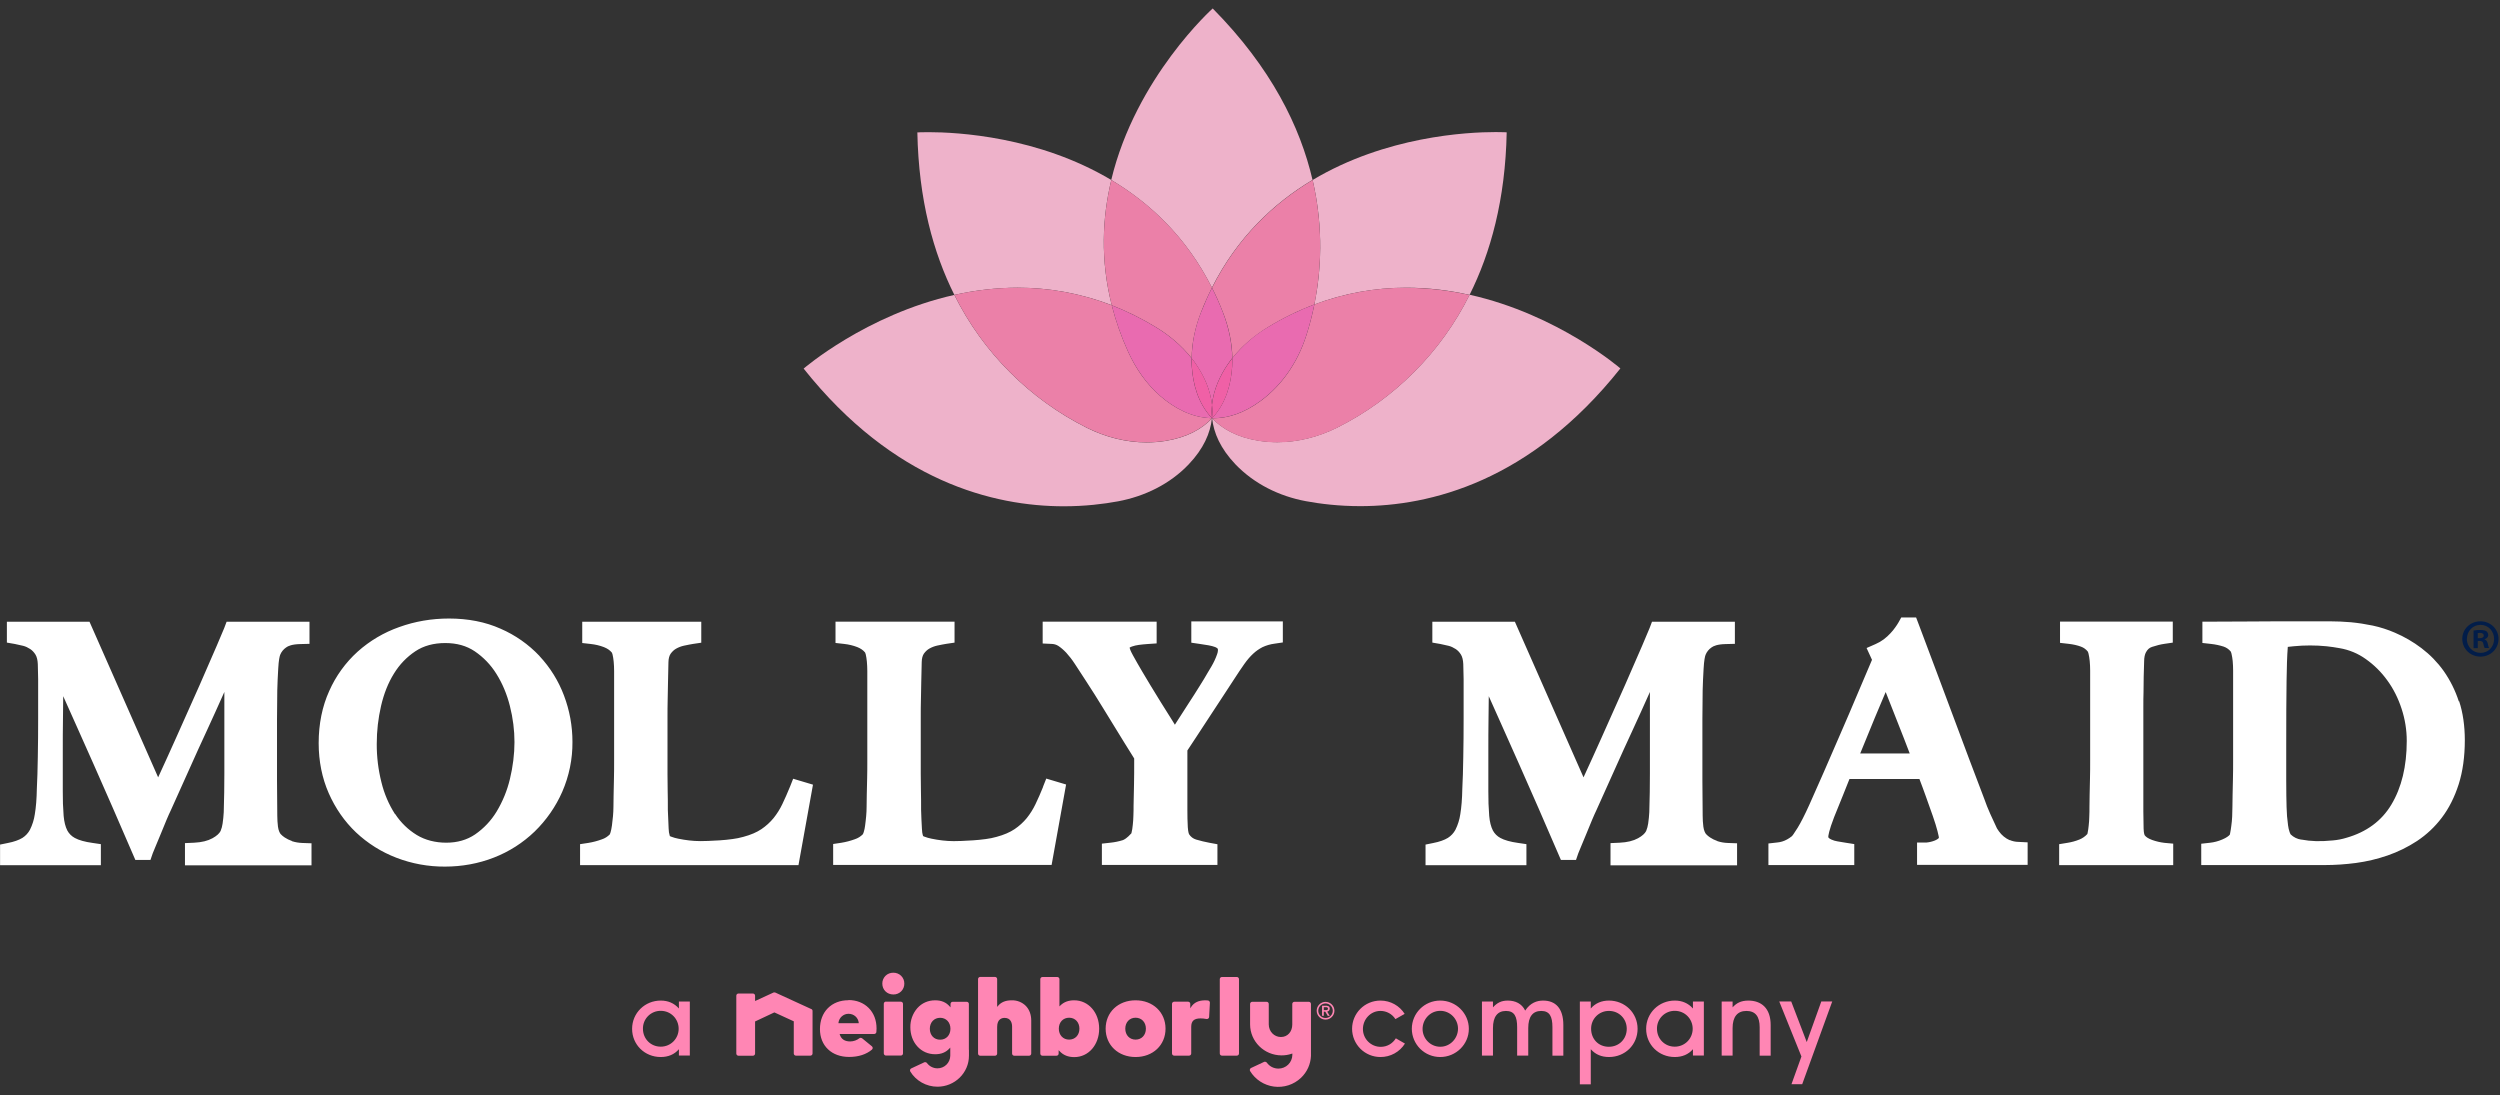 <svg xmlns="http://www.w3.org/2000/svg" width="210" height="92" viewBox="0 0 210 92" fill="none"><rect x="0" y="0" width="210" height="92" fill="#333333" stroke="none"/><g clip-path="url(#clip0_412_10)"><path d="M101.867 0.71C101.867 0.71 95.412 6.49 93.343 15.119C96.6 17.063 99.668 19.928 101.801 24.166C103.935 19.928 107.002 17.056 110.253 15.112C109.225 10.677 106.803 5.701 101.86 0.703M80.168 24.772C72.736 26.44 67.505 30.962 67.505 30.962C75.062 40.468 83.483 42.528 89.359 42.528C91.149 42.528 92.697 42.338 93.922 42.111C96.167 41.689 98.273 40.659 99.843 39.013C101.105 37.691 101.669 36.376 101.801 35.148C100.95 36.048 99.702 36.749 97.891 37.041C97.374 37.122 96.851 37.164 96.328 37.165C94.589 37.165 92.867 36.719 91.297 35.937C86.478 33.52 82.573 29.605 80.168 24.779" fill="#EEB2CA"></path><path d="M77.982 11.102C77.387 11.102 77.058 11.124 77.058 11.124C77.167 16.773 78.399 21.244 80.167 24.773C81.91 24.377 83.691 24.173 85.478 24.166C88.003 24.166 90.665 24.59 93.388 25.642C92.419 21.85 92.587 18.292 93.35 15.12C87.211 11.46 80.417 11.102 77.989 11.102" fill="#EEB2CA"></path><path d="M93.35 15.12C92.587 18.292 92.424 21.85 93.386 25.642C94.618 26.125 95.866 26.732 97.112 27.491C98.249 28.185 99.277 29.048 100.098 30.093C100.112 28.77 100.407 27.455 100.891 26.22C101.169 25.504 101.478 24.817 101.807 24.166C99.672 19.928 96.608 17.056 93.35 15.12ZM85.477 24.166C83.623 24.166 81.84 24.393 80.167 24.772C82.567 29.601 86.473 33.517 91.295 35.93C92.866 36.712 94.589 37.158 96.327 37.158C96.851 37.157 97.373 37.115 97.89 37.034C99.701 36.742 100.949 36.041 101.8 35.141V35.127C100.046 35.091 98.573 34.221 97.487 33.287C96.306 32.27 95.41 30.97 94.765 29.552C94.19 28.292 93.729 26.984 93.386 25.642C90.865 24.663 88.181 24.163 85.477 24.166Z" fill="#EB80A8"></path><path d="M93.388 25.642C93.71 26.922 94.164 28.23 94.766 29.552C95.413 30.961 96.307 32.269 97.487 33.285C98.574 34.22 100.047 35.096 101.801 35.127C100.598 33.847 100.196 32.19 100.106 30.764C100.091 30.541 100.086 30.317 100.092 30.093C99.278 29.055 98.243 28.185 97.106 27.491C95.92 26.767 94.673 26.149 93.379 25.642" fill="#E96BB0"></path><path d="M123.442 24.765C121.042 29.59 117.139 33.503 112.322 35.916C110.75 36.698 109.027 37.144 107.289 37.144C106.766 37.143 106.243 37.101 105.726 37.02C103.915 36.727 102.667 36.025 101.816 35.127C101.949 36.363 102.512 37.671 103.774 39C105.351 40.644 107.45 41.682 109.695 42.099C110.913 42.325 112.468 42.516 114.258 42.516C120.134 42.516 128.555 40.454 136.112 30.948C136.112 30.948 130.881 26.417 123.449 24.758" fill="#EEB2CA"></path><path d="M125.637 11.094C123.207 11.094 116.401 11.452 110.26 15.119C111.207 19.205 110.964 22.828 110.408 25.577C112.876 24.643 115.493 24.165 118.132 24.167C119.987 24.167 121.778 24.392 123.443 24.772C125.211 21.243 126.452 16.765 126.562 11.116C126.562 11.116 126.232 11.094 125.637 11.094Z" fill="#EEB2CA"></path><path d="M110.261 15.12C107.011 17.063 103.936 19.935 101.809 24.174C102.139 24.824 102.448 25.511 102.726 26.234C103.21 27.462 103.503 28.77 103.519 30.085C104.333 29.048 105.368 28.185 106.498 27.491C107.738 26.732 109.047 26.09 110.408 25.576C111.105 22.12 111.055 18.555 110.261 15.12Z" fill="#EB80A8"></path><path d="M101.809 24.166C101.479 24.817 101.177 25.503 100.892 26.22C100.396 27.453 100.127 28.765 100.099 30.093C100.238 30.268 100.372 30.451 100.495 30.64C101.119 31.569 101.677 32.724 101.802 34.009C101.933 32.715 102.483 31.562 103.107 30.633C103.232 30.444 103.372 30.26 103.51 30.078C103.488 28.763 103.195 27.455 102.719 26.226C102.449 25.524 102.143 24.837 101.802 24.166" fill="#E96BB0"></path><path d="M100.1 30.093C100.1 30.319 100.1 30.546 100.114 30.765C100.202 32.189 100.606 33.856 101.809 35.127C101.772 34.755 101.772 34.381 101.809 34.01C101.677 32.723 101.126 31.562 100.502 30.64C100.379 30.452 100.247 30.269 100.107 30.093" fill="#F060A6"></path><path d="M118.131 24.166C115.667 24.166 113.062 24.569 110.407 25.578C110.231 26.464 110.003 27.34 109.724 28.2C109.027 30.363 107.743 32.321 105.902 33.674C104.464 34.733 103.122 35.134 101.911 35.134H101.816C102.667 36.04 103.915 36.743 105.726 37.035C106.243 37.116 106.766 37.157 107.289 37.158C109.028 37.158 110.752 36.712 112.32 35.931C117.137 33.516 121.04 29.603 123.442 24.78C121.699 24.384 119.918 24.181 118.131 24.175" fill="#EB80A8"></path><path d="M110.407 25.569C109.115 26.059 107.809 26.687 106.497 27.484C105.356 28.162 104.347 29.041 103.518 30.078C103.518 30.311 103.518 30.538 103.504 30.773C103.415 32.196 103.011 33.856 101.816 35.128H101.911C103.122 35.128 104.471 34.726 105.902 33.666C107.736 32.315 109.027 30.356 109.724 28.192C109.967 27.448 110.209 26.564 110.407 25.569Z" fill="#E96BB0"></path><path d="M101.809 35.127V35.134L101.816 35.127H101.809Z" fill="#DF69A6"></path><path d="M103.519 30.078C103.378 30.258 103.243 30.443 103.115 30.633C102.491 31.562 101.934 32.716 101.809 34.01C101.846 34.379 101.846 34.751 101.809 35.119V35.134H101.817C103.012 33.863 103.416 32.204 103.503 30.778C103.518 30.545 103.526 30.318 103.518 30.085" fill="#F060A6"></path><path d="M101.809 34.01C101.772 34.379 101.772 34.751 101.809 35.12C101.846 34.751 101.846 34.38 101.809 34.01Z" fill="#DB529C"></path><path d="M24.509 70.639C24.3 70.567 24.1 70.469 23.914 70.347C23.79 70.267 23.677 70.171 23.576 70.063C23.505 69.982 23.394 69.771 23.349 69.442C23.312 69.136 23.293 68.829 23.292 68.522C23.276 67.498 23.269 66.526 23.269 65.605V60.401C23.269 59.621 23.276 58.817 23.291 57.998C23.305 57.414 23.334 56.793 23.371 56.165C23.408 55.447 23.489 55.127 23.533 55.009C23.634 54.757 23.808 54.541 24.032 54.388C24.193 54.264 24.531 54.118 25.205 54.103L25.997 54.082V52.225H19.035L18.837 52.751C18.633 53.25 18.423 53.747 18.207 54.242C17.834 55.118 17.348 56.221 16.77 57.543C16.182 58.866 15.522 60.349 14.788 61.985C14.296 63.089 13.79 64.193 13.284 65.297L7.518 52.225H0.578V53.978L1.254 54.095C1.452 54.132 1.679 54.182 1.944 54.249C2.148 54.299 2.346 54.395 2.537 54.519C2.705 54.628 2.859 54.789 2.984 54.993C3.095 55.176 3.161 55.446 3.176 55.784C3.19 56.28 3.204 56.697 3.204 57.04V60.335C3.204 61.461 3.197 62.556 3.176 63.601C3.161 64.646 3.132 65.509 3.095 66.255C3.081 67.094 3.022 67.817 2.925 68.395C2.859 68.85 2.72 69.292 2.514 69.703C2.366 69.98 2.149 70.213 1.885 70.382C1.583 70.566 1.173 70.712 0.651 70.813L0.006 70.945V72.677H8.473V70.909L7.776 70.806C7.137 70.719 6.615 70.573 6.286 70.389C6.018 70.247 5.798 70.028 5.654 69.761C5.493 69.447 5.391 69.038 5.346 68.54C5.292 67.855 5.268 67.168 5.274 66.48V63.135C5.274 62.178 5.274 61.272 5.289 60.41L5.31 58.481C5.641 59.204 6.007 60.022 6.403 60.922C6.858 61.951 7.35 63.055 7.878 64.231C8.398 65.408 8.941 66.628 9.492 67.899L11.369 72.233H12.639L12.83 71.677C12.858 71.591 12.939 71.392 13.064 71.108C13.204 70.778 13.357 70.413 13.52 70.011C13.674 69.623 13.835 69.243 13.988 68.871C14.135 68.52 14.253 68.264 14.348 68.067L15.941 64.524C16.416 63.457 16.894 62.405 17.371 61.382C17.848 60.351 18.324 59.291 18.808 58.21L18.846 58.123V64.969C18.846 65.993 18.831 67.097 18.794 68.228C18.777 68.546 18.745 68.862 18.699 69.177C18.67 69.393 18.613 69.605 18.529 69.807C18.427 70.011 18.192 70.224 17.847 70.413C17.451 70.632 16.938 70.757 16.307 70.787L15.537 70.822V72.686H26.167V70.837L25.389 70.809C25.098 70.799 24.809 70.75 24.531 70.662L24.509 70.639ZM144.24 70.639C144.031 70.567 143.832 70.469 143.647 70.347C143.523 70.267 143.409 70.171 143.309 70.063C143.237 69.982 143.126 69.771 143.082 69.442C143.044 69.136 143.025 68.829 143.024 68.522C143.008 67.498 143.001 66.526 143.001 65.605V60.401C143.001 59.621 143.008 58.817 143.023 57.998C143.037 57.414 143.066 56.793 143.103 56.165C143.141 55.447 143.221 55.127 143.266 55.009C143.366 54.757 143.54 54.54 143.764 54.388C143.925 54.264 144.263 54.118 144.937 54.103L145.73 54.082V52.225H138.768L138.569 52.751C138.365 53.25 138.155 53.747 137.94 54.242C137.566 55.118 137.082 56.221 136.502 57.543C135.914 58.866 135.254 60.349 134.52 61.985C134.03 63.089 133.522 64.193 133.016 65.297L127.25 52.225H120.317V53.978L120.993 54.095C121.191 54.132 121.419 54.182 121.683 54.249C121.887 54.299 122.086 54.395 122.277 54.519C122.445 54.628 122.6 54.789 122.724 54.993C122.834 55.176 122.901 55.446 122.915 55.784C122.929 56.28 122.944 56.697 122.944 57.04V60.335C122.944 61.461 122.937 62.556 122.915 63.601C122.901 64.646 122.872 65.509 122.834 66.255C122.82 67.094 122.761 67.817 122.665 68.395C122.599 68.85 122.461 69.292 122.255 69.703C122.106 69.98 121.888 70.214 121.623 70.382C121.322 70.566 120.913 70.712 120.391 70.813L119.745 70.945V72.677H128.219V70.909L127.522 70.806C126.884 70.719 126.364 70.573 126.033 70.389C125.765 70.247 125.545 70.028 125.402 69.761C125.241 69.447 125.137 69.038 125.094 68.54C125.04 67.855 125.015 67.168 125.021 66.48V63.135C125.021 62.178 125.021 61.272 125.035 60.41L125.057 58.481C125.387 59.204 125.754 60.022 126.149 60.922C126.638 62.026 127.129 63.129 127.624 64.231C128.146 65.408 128.688 66.628 129.239 67.899L131.116 72.233H132.385L132.576 71.677C132.605 71.591 132.687 71.392 132.811 71.108C132.95 70.778 133.104 70.413 133.266 70.011C133.42 69.623 133.583 69.243 133.735 68.871C133.882 68.52 134 68.264 134.094 68.067L135.687 64.524C136.164 63.457 136.64 62.405 137.117 61.382C137.595 60.351 138.071 59.291 138.555 58.21L138.592 58.123V64.969C138.592 65.993 138.578 67.097 138.541 68.228C138.526 68.542 138.489 68.864 138.446 69.177C138.416 69.393 138.359 69.605 138.276 69.807C138.174 70.011 137.94 70.224 137.595 70.413C137.198 70.632 136.685 70.757 136.054 70.787L135.283 70.822V72.686H145.914V70.837L145.136 70.809C144.844 70.8 144.556 70.75 144.278 70.662L144.24 70.639ZM45.32 55.105C44.397 54.127 43.283 53.346 42.048 52.811C40.772 52.24 39.313 51.956 37.713 51.956C36.261 51.956 34.852 52.197 33.538 52.672C32.248 53.125 31.059 53.828 30.04 54.74C29.022 55.662 28.21 56.787 27.655 58.042C27.068 59.336 26.768 60.812 26.768 62.419C26.768 63.939 27.054 65.356 27.612 66.628C28.169 67.893 28.938 69.003 29.907 69.923C30.888 70.846 32.039 71.569 33.297 72.051C34.598 72.551 35.981 72.803 37.375 72.795C38.805 72.795 40.207 72.539 41.491 72.035C42.764 71.541 43.926 70.798 44.909 69.85C45.89 68.897 46.678 67.764 47.228 66.512C47.806 65.19 48.099 63.76 48.086 62.317C48.087 60.986 47.846 59.666 47.374 58.422C46.913 57.195 46.215 56.071 45.32 55.113V55.105ZM33.179 68.382C32.656 67.565 32.272 66.666 32.043 65.723C31.776 64.667 31.642 63.582 31.647 62.493C31.647 61.374 31.77 60.351 32.006 59.307C32.24 58.291 32.6 57.371 33.091 56.582C33.561 55.814 34.169 55.186 34.895 54.703C35.585 54.243 36.429 54.016 37.405 54.016C38.38 54.016 39.188 54.25 39.869 54.703C40.605 55.2 41.228 55.848 41.696 56.603C42.202 57.407 42.585 58.32 42.833 59.314C43.091 60.329 43.216 61.346 43.216 62.339C43.216 63.332 43.083 64.407 42.833 65.437C42.603 66.403 42.225 67.327 41.712 68.178C41.252 68.936 40.637 69.588 39.907 70.091C39.231 70.551 38.417 70.786 37.493 70.786C36.569 70.786 35.711 70.567 35.013 70.143C34.282 69.697 33.661 69.093 33.193 68.375L33.179 68.382ZM66.355 66.095C66.156 66.585 65.942 67.07 65.715 67.548C65.517 67.965 65.268 68.359 64.982 68.717C64.689 69.074 64.345 69.387 63.962 69.646C63.574 69.909 63.068 70.129 62.437 70.297C62.141 70.38 61.839 70.441 61.534 70.48C61.174 70.53 60.815 70.566 60.456 70.589C60.103 70.61 59.773 70.632 59.48 70.639C59.186 70.646 58.966 70.653 58.834 70.653C58.512 70.653 58.196 70.632 57.881 70.596C57.576 70.56 57.272 70.511 56.971 70.449C56.763 70.409 56.559 70.35 56.362 70.274C56.329 70.262 56.297 70.248 56.267 70.231C56.201 70.022 56.167 69.805 56.165 69.587C56.135 69.071 56.113 68.555 56.099 68.039C56.099 67.439 56.099 66.899 56.084 66.416C56.075 65.941 56.07 65.481 56.07 65.036V60.278C56.07 59.76 56.07 59.263 56.084 58.773L56.113 57.282C56.12 56.779 56.135 56.222 56.149 55.623C56.156 55.317 56.222 55.077 56.333 54.914C56.465 54.732 56.619 54.587 56.787 54.492C56.993 54.374 57.22 54.286 57.456 54.236C57.778 54.17 58.02 54.118 58.217 54.089L58.907 53.987V52.225H48.908V54.014L49.627 54.095C50.015 54.138 50.39 54.227 50.728 54.358C51.007 54.467 51.227 54.614 51.389 54.811C51.389 54.811 51.425 54.854 51.454 54.979C51.497 55.154 51.527 55.353 51.55 55.586C51.572 55.827 51.586 56.089 51.586 56.382V63.886C51.586 64.405 51.586 64.909 51.572 65.399L51.543 66.772C51.535 67.196 51.529 67.534 51.529 67.781C51.529 68.03 51.513 68.299 51.491 68.556C51.464 68.819 51.434 69.082 51.402 69.345C51.373 69.571 51.33 69.762 51.286 69.915C51.248 70.031 51.22 70.083 51.227 70.083C51.04 70.277 50.808 70.423 50.551 70.507C50.18 70.643 49.797 70.743 49.407 70.806L48.726 70.909V72.67H67.072L68.29 65.911L66.625 65.414L66.354 66.101V66.094L66.355 66.095ZM87.62 66.095C87.423 66.593 87.203 67.081 86.982 67.548C86.783 67.965 86.537 68.358 86.249 68.719C85.955 69.075 85.611 69.388 85.228 69.646C84.84 69.909 84.334 70.129 83.71 70.297C83.415 70.381 83.113 70.442 82.809 70.48C82.449 70.53 82.09 70.566 81.731 70.589C81.378 70.61 81.048 70.632 80.753 70.641C80.461 70.648 80.241 70.655 80.109 70.655C79.79 70.654 79.471 70.635 79.155 70.597C78.849 70.561 78.546 70.512 78.245 70.449C78.037 70.409 77.834 70.35 77.637 70.274C77.604 70.261 77.572 70.247 77.54 70.231C77.474 70.023 77.441 69.806 77.44 69.588C77.409 69.07 77.386 68.551 77.372 68.031C77.372 67.432 77.372 66.891 77.358 66.409C77.35 65.934 77.343 65.474 77.343 65.028V60.27C77.343 59.753 77.343 59.255 77.358 58.765L77.386 57.275C77.394 56.772 77.409 56.215 77.424 55.616C77.431 55.309 77.496 55.069 77.606 54.907C77.739 54.724 77.894 54.579 78.062 54.484C78.268 54.367 78.495 54.279 78.729 54.228C79.052 54.162 79.294 54.111 79.492 54.082L80.182 53.98V52.219H70.183V54.009L70.902 54.089C71.29 54.132 71.664 54.221 72.003 54.352C72.281 54.461 72.5 54.608 72.656 54.798C72.656 54.798 72.692 54.841 72.722 54.966C72.765 55.141 72.794 55.346 72.817 55.573C72.838 55.814 72.854 56.084 72.854 56.369V63.873C72.854 64.392 72.854 64.896 72.84 65.386L72.809 66.759C72.802 67.183 72.795 67.52 72.795 67.775C72.795 68.031 72.781 68.293 72.758 68.55C72.736 68.828 72.7 69.091 72.67 69.34C72.648 69.53 72.609 69.718 72.552 69.902C72.536 69.96 72.513 70.016 72.486 70.07C72.299 70.264 72.067 70.41 71.81 70.494C71.44 70.63 71.057 70.73 70.668 70.793L69.985 70.896V72.656H88.335L89.552 65.898L87.886 65.401L87.614 66.088L87.62 66.095ZM100.077 53.987L100.775 54.089C101.016 54.127 101.265 54.161 101.515 54.206C101.728 54.243 101.912 54.293 102.073 54.352C102.155 54.383 102.23 54.43 102.293 54.492C102.293 54.492 102.307 54.528 102.307 54.622C102.303 54.733 102.281 54.842 102.241 54.944C102.183 55.12 102.109 55.295 102.028 55.471C101.946 55.647 101.855 55.82 101.756 55.988C101.662 56.158 101.567 56.31 101.463 56.478C101.247 56.857 101.022 57.23 100.788 57.597C100.487 58.085 100.165 58.59 99.82 59.116L98.815 60.68C98.772 60.746 98.728 60.812 98.69 60.877C98.61 60.746 98.529 60.607 98.442 60.474C98.118 59.95 97.795 59.438 97.48 58.941C97.172 58.452 96.886 57.983 96.629 57.552C96.366 57.099 96.13 56.72 95.948 56.413C95.679 55.959 95.418 55.501 95.163 55.039C94.957 54.666 94.898 54.477 94.884 54.404C94.949 54.36 95.021 54.325 95.097 54.302C95.265 54.243 95.463 54.198 95.669 54.17C95.91 54.141 96.16 54.112 96.402 54.098L97.158 54.046V52.219H87.584V54.053L88.355 54.089C88.544 54.095 88.728 54.15 88.889 54.25C89.102 54.389 89.329 54.579 89.565 54.828C89.806 55.091 90.057 55.412 90.298 55.784C90.57 56.208 90.87 56.669 91.208 57.18C91.714 57.954 92.208 58.736 92.689 59.526C92.983 60 93.284 60.49 93.591 60.995C93.9 61.498 94.179 61.958 94.435 62.368C94.693 62.785 94.905 63.128 95.082 63.406L95.272 63.713C95.272 64.567 95.272 65.299 95.257 65.912C95.25 66.577 95.234 67.147 95.22 67.666C95.22 67.936 95.22 68.221 95.206 68.506C95.2 68.767 95.183 69.028 95.154 69.288C95.134 69.527 95.095 69.764 95.038 69.996C94.664 70.413 94.421 70.537 94.312 70.574C93.975 70.679 93.628 70.75 93.277 70.786L92.558 70.866V72.656H102.264V70.916L101.595 70.793C101.217 70.723 100.843 70.633 100.474 70.523C100.227 70.45 100.015 70.289 99.879 70.07C99.879 70.07 99.806 69.939 99.775 69.485C99.747 69.01 99.74 68.527 99.74 68.053V63.04C99.988 62.672 100.232 62.302 100.473 61.929C100.839 61.374 101.229 60.782 101.626 60.168C102.014 59.562 102.402 58.978 102.776 58.414C103.158 57.845 103.451 57.385 103.664 57.056C103.973 56.573 104.266 56.142 104.522 55.777C104.765 55.433 105.014 55.141 105.27 54.907C105.505 54.688 105.77 54.505 106.049 54.361C106.369 54.212 106.71 54.113 107.061 54.068L107.758 53.965V52.197H100.07V53.965L100.077 53.987ZM168.824 70.582C168.456 70.418 168.139 70.158 167.907 69.828C167.804 69.683 167.761 69.61 167.746 69.588L167.181 68.366C166.991 67.943 166.819 67.511 166.667 67.073C166.25 65.979 165.832 64.868 165.406 63.749C164.509 61.333 163.607 58.92 162.699 56.508C162.208 55.208 161.693 53.835 161.151 52.387L160.953 51.868H159.705L159.478 52.276C159.395 52.42 159.304 52.559 159.206 52.693C159.083 52.871 158.946 53.039 158.796 53.196C158.641 53.366 158.451 53.541 158.239 53.702C158.023 53.863 157.789 53.998 157.541 54.105L156.793 54.433L157.248 55.426C156.866 56.31 156.471 57.253 156.045 58.255C155.575 59.372 155.098 60.49 154.615 61.593L153.213 64.823C152.757 65.868 152.348 66.797 151.981 67.607C151.592 68.47 151.261 69.112 151.005 69.529C150.667 70.077 150.542 70.224 150.499 70.26H150.492C150.373 70.357 150.245 70.442 150.11 70.515C149.85 70.66 149.562 70.747 149.266 70.771L148.547 70.852V72.663H155.759V70.903L155.062 70.793C154.842 70.764 154.608 70.721 154.357 70.676C154.178 70.649 154.003 70.597 153.837 70.523C153.732 70.486 153.641 70.42 153.573 70.333C153.573 70.209 153.624 69.785 154.064 68.645C154.306 68.039 154.556 67.432 154.797 66.834C154.981 66.388 155.164 65.92 155.355 65.437H161.232C161.414 65.925 161.598 66.401 161.759 66.863C161.988 67.484 162.185 68.053 162.361 68.558C162.53 69.046 162.662 69.47 162.75 69.814C162.867 70.245 162.867 70.369 162.867 70.392C162.774 70.481 162.664 70.55 162.544 70.596C162.319 70.688 162.082 70.747 161.84 70.771H161.033V72.649H170.321V70.757L169.55 70.719C169.295 70.716 169.044 70.661 168.81 70.56L168.824 70.582ZM158.4 58.137C158.598 58.64 158.818 59.189 159.045 59.774C159.331 60.498 159.632 61.251 159.933 62.031L160.416 63.289H156.258L156.977 61.535C157.329 60.658 157.659 59.877 157.953 59.182C158.114 58.808 158.26 58.459 158.392 58.144L158.4 58.137ZM180.753 70.546C180.467 70.442 180.261 70.311 180.15 70.157C180.15 70.157 180.077 70.027 180.063 69.603C180.048 69.126 180.041 68.648 180.041 68.171V59.409C180.041 58.978 180.041 58.554 180.056 58.13C180.063 57.699 180.07 57.26 180.07 56.85C180.084 56.442 180.1 56.011 180.107 55.551C180.107 55.229 180.166 54.966 180.261 54.791C180.393 54.549 180.547 54.411 180.774 54.338C181.148 54.214 181.493 54.127 181.817 54.082L182.514 53.98V52.212H173.042V54.001L173.761 54.082C174.15 54.125 174.503 54.207 174.796 54.316C175.021 54.395 175.22 54.537 175.368 54.724C175.368 54.724 175.404 54.768 175.434 54.9C175.479 55.091 175.515 55.302 175.536 55.529C175.559 55.777 175.573 56.033 175.573 56.326V63.881C175.573 64.399 175.573 64.903 175.559 65.394L175.529 66.768C175.522 67.191 175.515 67.527 175.515 67.775C175.515 68.046 175.515 68.323 175.5 68.601C175.495 68.857 175.478 69.113 175.448 69.368C175.427 69.588 175.397 69.785 175.361 69.953C175.346 70.019 175.331 70.055 175.339 70.055C175.158 70.255 174.934 70.412 174.685 70.515C174.353 70.65 174.006 70.745 173.652 70.8L172.969 70.911V72.672H182.55V70.866L181.817 70.8C181.459 70.758 181.106 70.675 180.767 70.553L180.753 70.546ZM206.539 58.912C206.245 58.004 205.817 57.144 205.269 56.362C204.749 55.633 204.12 54.988 203.406 54.447C202.717 53.923 201.966 53.486 201.17 53.146C200.569 52.886 199.945 52.685 199.305 52.548C198.702 52.422 198.093 52.329 197.48 52.269C196.879 52.217 196.277 52.191 195.674 52.19H193.994C192.036 52.19 190.355 52.19 188.977 52.205C187.597 52.212 186.54 52.219 185.807 52.219H185.001V54.009L185.719 54.089C186.115 54.132 186.475 54.214 186.79 54.316C187.02 54.395 187.224 54.536 187.377 54.724C187.377 54.724 187.414 54.768 187.443 54.9C187.487 55.091 187.523 55.295 187.546 55.521C187.568 55.77 187.582 56.04 187.582 56.326V63.881C187.582 64.399 187.582 64.903 187.568 65.394L187.538 66.768C187.531 67.191 187.523 67.527 187.523 67.783C187.523 68.046 187.516 68.323 187.502 68.602C187.487 68.879 187.464 69.134 187.429 69.376C187.403 69.591 187.369 69.806 187.326 70.019C187.316 70.05 187.308 70.082 187.303 70.114C187.216 70.215 187.039 70.362 186.672 70.517C186.339 70.662 185.986 70.755 185.624 70.793L184.904 70.873V72.665H195.3C196.137 72.665 197.017 72.606 197.905 72.489C198.809 72.367 199.698 72.156 200.56 71.859C201.429 71.558 202.256 71.151 203.025 70.648C203.829 70.116 204.536 69.451 205.116 68.681C205.711 67.899 206.186 66.95 206.531 65.875C206.869 64.808 207.045 63.559 207.045 62.178C207.045 60.966 206.884 59.862 206.569 58.905L206.539 58.912ZM193.312 70.53C192.975 70.483 192.661 70.329 192.417 70.091C192.417 70.091 192.381 70.048 192.329 69.902C192.266 69.717 192.221 69.526 192.197 69.332C192.124 68.819 192.083 68.301 192.072 67.783C192.057 67.221 192.043 66.503 192.043 65.583V62.522C192.043 60.395 192.05 58.649 192.072 57.174C192.087 56.047 192.116 55.098 192.175 54.338C192.322 54.323 192.483 54.309 192.66 54.286C193.582 54.195 194.51 54.195 195.433 54.286C195.821 54.329 196.187 54.382 196.532 54.447C197.324 54.581 198.074 54.893 198.726 55.361C199.424 55.852 200.034 56.458 200.531 57.151C201.045 57.852 201.447 58.656 201.733 59.533C202.021 60.41 202.167 61.315 202.167 62.235C202.167 64.363 201.733 66.16 200.875 67.586C200.054 68.96 198.785 69.894 197.09 70.377C196.72 70.49 196.339 70.564 195.953 70.596C194.889 70.698 194.126 70.676 193.312 70.524V70.53Z" fill="white"></path><path d="M68.152 84.763L65.129 83.376C65.129 83.376 65.077 83.362 65.048 83.362C65.019 83.362 64.996 83.362 64.968 83.376L63.478 84.062L63.427 84.084V83.638C63.427 83.614 63.422 83.59 63.413 83.567C63.404 83.545 63.39 83.525 63.373 83.508C63.356 83.491 63.336 83.478 63.313 83.469C63.291 83.46 63.267 83.455 63.243 83.455H62.032C62.008 83.455 61.984 83.46 61.962 83.469C61.939 83.478 61.919 83.492 61.902 83.509C61.885 83.526 61.872 83.546 61.863 83.569C61.854 83.591 61.849 83.615 61.85 83.639V88.498C61.85 88.6 61.93 88.681 62.032 88.681H63.243C63.267 88.681 63.291 88.677 63.313 88.668C63.336 88.659 63.356 88.645 63.373 88.628C63.39 88.611 63.404 88.591 63.413 88.569C63.422 88.546 63.427 88.522 63.427 88.498V85.794H63.448L65.032 85.048H65.061L66.654 85.78H66.677V88.491C66.677 88.592 66.757 88.674 66.859 88.674H68.07C68.094 88.674 68.118 88.669 68.14 88.66C68.163 88.651 68.183 88.638 68.2 88.621C68.217 88.604 68.231 88.584 68.24 88.561C68.249 88.539 68.254 88.515 68.254 88.491V84.917C68.254 84.846 68.211 84.785 68.15 84.756L68.152 84.763ZM74.422 84.142H75.67C75.772 84.142 75.852 84.223 75.852 84.325V88.484C75.853 88.508 75.848 88.532 75.839 88.554C75.83 88.576 75.816 88.596 75.799 88.613C75.782 88.63 75.762 88.644 75.74 88.653C75.718 88.662 75.694 88.666 75.67 88.666H74.422C74.398 88.666 74.374 88.662 74.352 88.653C74.33 88.644 74.309 88.63 74.293 88.613C74.275 88.596 74.262 88.576 74.253 88.554C74.244 88.532 74.239 88.508 74.239 88.484V84.318C74.239 84.216 74.32 84.135 74.422 84.135V84.142ZM75.039 81.709C74.917 81.706 74.796 81.727 74.683 81.772C74.57 81.816 74.468 81.883 74.381 81.969C74.295 82.054 74.227 82.156 74.181 82.269C74.135 82.381 74.112 82.502 74.114 82.623C74.114 83.141 74.511 83.536 75.039 83.536C75.16 83.539 75.281 83.518 75.394 83.473C75.507 83.429 75.609 83.362 75.695 83.277C75.782 83.191 75.85 83.09 75.896 82.977C75.942 82.865 75.965 82.744 75.963 82.623C75.965 82.502 75.942 82.381 75.897 82.269C75.851 82.156 75.782 82.054 75.696 81.969C75.61 81.883 75.507 81.816 75.394 81.772C75.281 81.727 75.16 81.706 75.039 81.709ZM84.986 84.026C84.466 84.026 84.092 84.18 83.828 84.501L83.761 84.581V82.244C83.762 82.22 83.757 82.196 83.748 82.174C83.739 82.151 83.725 82.131 83.708 82.114C83.691 82.097 83.671 82.084 83.649 82.075C83.627 82.065 83.603 82.061 83.579 82.061H82.338C82.314 82.061 82.29 82.065 82.268 82.075C82.246 82.084 82.226 82.097 82.209 82.114C82.192 82.131 82.178 82.151 82.169 82.174C82.16 82.196 82.156 82.22 82.156 82.244V88.497C82.156 88.6 82.236 88.681 82.338 88.681H83.579C83.603 88.681 83.627 88.676 83.649 88.667C83.671 88.658 83.691 88.645 83.708 88.628C83.725 88.611 83.739 88.591 83.748 88.568C83.757 88.546 83.762 88.522 83.761 88.498V86.256C83.761 85.576 84.194 85.502 84.385 85.502C84.929 85.502 85.016 85.97 85.016 86.24V88.497C85.016 88.6 85.097 88.681 85.199 88.681H86.439C86.464 88.681 86.488 88.677 86.51 88.668C86.532 88.659 86.553 88.645 86.57 88.628C86.587 88.611 86.601 88.591 86.61 88.569C86.619 88.546 86.624 88.522 86.624 88.498V85.721C86.624 85.232 86.468 84.808 86.175 84.501C86.02 84.344 85.834 84.222 85.63 84.14C85.425 84.059 85.206 84.02 84.986 84.026ZM90.232 84.026C89.747 84.026 89.359 84.171 89.059 84.472L88.993 84.538V82.251C88.993 82.227 88.988 82.203 88.979 82.18C88.97 82.158 88.956 82.138 88.939 82.121C88.922 82.104 88.901 82.09 88.879 82.081C88.857 82.072 88.833 82.068 88.808 82.068H87.569C87.545 82.068 87.521 82.072 87.499 82.081C87.476 82.09 87.456 82.104 87.439 82.121C87.422 82.138 87.408 82.158 87.399 82.18C87.39 82.203 87.385 82.227 87.385 82.251V88.498C87.385 88.6 87.466 88.681 87.569 88.681H88.742C88.766 88.681 88.79 88.677 88.813 88.668C88.835 88.659 88.856 88.645 88.873 88.628C88.89 88.611 88.903 88.591 88.913 88.569C88.922 88.546 88.927 88.522 88.926 88.498V88.213L88.993 88.285C89.309 88.63 89.718 88.797 90.239 88.797C91.435 88.797 92.33 87.768 92.33 86.408C92.33 85.048 91.428 84.026 90.232 84.026ZM90.671 86.408C90.671 86.948 90.312 87.328 89.806 87.328C89.3 87.328 88.941 86.948 88.941 86.408C88.941 85.868 89.3 85.488 89.806 85.488C90.312 85.488 90.671 85.868 90.671 86.408ZM95.389 84.026C93.929 84.026 92.874 85.027 92.874 86.408C92.874 87.788 93.929 88.79 95.389 88.79C96.848 88.79 97.905 87.79 97.905 86.408C97.905 85.028 96.848 84.026 95.389 84.026ZM96.255 86.408C96.255 86.948 95.895 87.328 95.389 87.328C94.883 87.328 94.524 86.948 94.524 86.408C94.524 85.868 94.883 85.488 95.389 85.488C95.895 85.488 96.255 85.868 96.255 86.408ZM81.385 88.183V84.332C81.385 84.308 81.381 84.284 81.372 84.262C81.362 84.24 81.349 84.219 81.332 84.202C81.315 84.185 81.294 84.172 81.272 84.163C81.249 84.154 81.225 84.149 81.201 84.15H80.028C80.004 84.149 79.98 84.154 79.958 84.163C79.935 84.172 79.915 84.185 79.898 84.202C79.881 84.219 79.867 84.24 79.858 84.262C79.849 84.284 79.844 84.308 79.844 84.332V84.618L79.778 84.545C79.485 84.2 79.081 84.026 78.561 84.026C77.96 84.026 77.439 84.252 77.05 84.69C76.666 85.135 76.46 85.705 76.47 86.292C76.47 86.905 76.675 87.475 77.05 87.891C77.438 88.323 77.96 88.556 78.561 88.556C79.067 88.556 79.456 88.396 79.757 88.067L79.823 87.995V88.681C79.82 88.964 79.704 89.234 79.502 89.433C79.3 89.632 79.028 89.742 78.745 89.74C78.573 89.74 78.404 89.699 78.251 89.621C78.098 89.544 77.966 89.432 77.863 89.294C77.847 89.271 77.825 89.252 77.799 89.239C77.774 89.227 77.745 89.22 77.717 89.221C77.688 89.221 77.666 89.221 77.636 89.236L76.544 89.747C76.521 89.758 76.501 89.773 76.484 89.792C76.467 89.811 76.455 89.833 76.447 89.857C76.433 89.906 76.439 89.958 76.462 90.003C76.939 90.792 77.813 91.283 78.745 91.283C80.204 91.283 81.392 90.12 81.392 88.681V88.178L81.385 88.183ZM78.97 87.335C78.459 87.335 78.106 86.956 78.106 86.415C78.106 85.875 78.466 85.495 78.972 85.495C79.478 85.495 79.837 85.875 79.837 86.415C79.837 86.956 79.476 87.335 78.97 87.335ZM101.471 84.04C101.398 84.033 101.325 84.026 101.259 84.026C100.687 84.026 100.297 84.209 100.048 84.595L99.982 84.699V84.325C99.982 84.301 99.978 84.277 99.969 84.255C99.959 84.232 99.946 84.212 99.929 84.195C99.912 84.178 99.891 84.165 99.869 84.156C99.846 84.147 99.822 84.142 99.798 84.142H98.632C98.608 84.142 98.584 84.147 98.562 84.156C98.539 84.165 98.519 84.178 98.502 84.195C98.485 84.212 98.471 84.232 98.462 84.255C98.453 84.277 98.448 84.301 98.448 84.325V88.491C98.448 88.592 98.529 88.674 98.632 88.674H99.879C99.903 88.674 99.927 88.669 99.949 88.66C99.972 88.651 99.992 88.638 100.009 88.621C100.026 88.604 100.04 88.584 100.049 88.561C100.058 88.539 100.063 88.515 100.063 88.491V86.249C100.063 85.758 100.304 85.546 100.848 85.546C101.001 85.546 101.164 85.56 101.346 85.597H101.382C101.428 85.597 101.473 85.58 101.507 85.549C101.541 85.518 101.562 85.475 101.566 85.429L101.632 84.23C101.633 84.184 101.617 84.14 101.587 84.105C101.558 84.07 101.517 84.047 101.471 84.04ZM102.644 82.067H103.892C103.994 82.067 104.075 82.147 104.075 82.251V88.49C104.075 88.514 104.071 88.538 104.062 88.56C104.053 88.582 104.039 88.603 104.022 88.62C104.005 88.637 103.985 88.651 103.963 88.66C103.94 88.669 103.916 88.674 103.892 88.674H102.644C102.62 88.674 102.597 88.669 102.574 88.66C102.552 88.651 102.532 88.638 102.515 88.621C102.498 88.603 102.484 88.583 102.475 88.561C102.466 88.539 102.462 88.515 102.462 88.491V82.251C102.462 82.147 102.542 82.067 102.644 82.067ZM108.551 86.064C108.551 86.65 108.169 87.109 107.597 87.109C107.024 87.109 106.576 86.635 106.576 86.05V84.332C106.576 84.308 106.572 84.284 106.562 84.262C106.553 84.24 106.54 84.22 106.523 84.203C106.506 84.186 106.486 84.172 106.464 84.163C106.441 84.154 106.417 84.15 106.393 84.15H105.19C105.166 84.15 105.142 84.154 105.12 84.163C105.098 84.172 105.078 84.186 105.061 84.203C105.044 84.22 105.03 84.24 105.021 84.262C105.012 84.284 105.007 84.308 105.008 84.332V86.05C105.008 87.482 106.195 88.652 107.656 88.652C107.943 88.652 108.228 88.609 108.507 88.513L108.558 88.498V88.607C108.555 88.916 108.429 89.211 108.209 89.427C107.989 89.643 107.692 89.764 107.384 89.762C107.195 89.762 107.008 89.717 106.84 89.631C106.671 89.544 106.526 89.418 106.416 89.264C106.399 89.24 106.375 89.22 106.348 89.206C106.321 89.192 106.291 89.185 106.261 89.185C106.232 89.185 106.211 89.185 106.181 89.2L105.088 89.711C105.065 89.722 105.045 89.737 105.028 89.756C105.012 89.775 104.999 89.797 104.992 89.821C104.978 89.87 104.983 89.922 105.006 89.967C105.222 90.32 105.513 90.621 105.86 90.847C106.207 91.073 106.599 91.218 107.009 91.273C107.419 91.327 107.837 91.289 108.23 91.162C108.624 91.035 108.984 90.821 109.284 90.537C109.797 90.048 110.091 89.397 110.121 88.697V84.332C110.121 84.308 110.116 84.284 110.107 84.262C110.098 84.24 110.084 84.219 110.067 84.202C110.05 84.185 110.03 84.172 110.007 84.163C109.985 84.154 109.961 84.149 109.937 84.15H108.734C108.71 84.15 108.686 84.154 108.664 84.163C108.641 84.172 108.621 84.186 108.604 84.203C108.587 84.22 108.574 84.24 108.565 84.262C108.556 84.284 108.551 84.308 108.551 84.332M71.268 84.019C70.571 84.019 69.97 84.253 69.537 84.69C69.103 85.129 68.876 85.735 68.876 86.444C68.876 87.131 69.112 87.723 69.552 88.14C69.992 88.563 70.615 88.783 71.334 88.783C72.105 88.783 72.765 88.572 73.242 88.169C73.262 88.152 73.279 88.131 73.29 88.107C73.301 88.083 73.307 88.057 73.307 88.03C73.307 88.004 73.301 87.978 73.29 87.954C73.279 87.93 73.262 87.908 73.242 87.891L72.42 87.219C72.42 87.219 72.348 87.176 72.303 87.176C72.263 87.176 72.225 87.189 72.192 87.212C71.97 87.383 71.697 87.478 71.416 87.482C70.953 87.482 70.659 87.285 70.542 86.898L70.528 86.855H73.432C73.478 86.855 73.522 86.837 73.556 86.806C73.591 86.775 73.612 86.732 73.616 86.686C73.616 86.619 73.63 86.503 73.63 86.394C73.63 85.699 73.403 85.107 72.97 84.669C72.537 84.237 71.95 84.004 71.268 84.004V84.019ZM72.133 85.948H70.431V85.911C70.456 85.702 70.556 85.51 70.713 85.372C70.87 85.233 71.073 85.157 71.282 85.159C71.722 85.159 72.09 85.479 72.133 85.911V85.948ZM57.028 88.665V88.133C56.647 88.579 56.12 88.79 55.503 88.79C54.152 88.79 53.097 87.752 53.097 86.422C53.097 85.093 54.168 84.048 55.503 84.048C56.12 84.048 56.633 84.268 57.028 84.713V84.128H57.945V88.666L57.028 88.665ZM55.503 84.91C55.305 84.908 55.109 84.945 54.926 85.02C54.743 85.096 54.577 85.206 54.437 85.347C54.298 85.487 54.188 85.654 54.114 85.837C54.04 86.021 54.003 86.217 54.007 86.415C54.007 87.256 54.652 87.92 55.502 87.92C56.354 87.92 57.007 87.235 57.007 86.415C57.007 85.596 56.361 84.91 55.503 84.91ZM118.014 87.664C117.795 88.011 117.492 88.296 117.132 88.493C116.772 88.69 116.369 88.792 115.959 88.79C115.329 88.791 114.724 88.543 114.277 88.099C113.83 87.655 113.578 87.052 113.575 86.422C113.575 85.114 114.632 84.048 115.96 84.048C116.811 84.048 117.573 84.493 117.991 85.166L117.215 85.605C117.081 85.394 116.895 85.22 116.676 85.1C116.456 84.98 116.21 84.917 115.96 84.917C115.123 84.917 114.485 85.626 114.485 86.437C114.485 86.633 114.523 86.828 114.598 87.01C114.673 87.192 114.783 87.357 114.922 87.496C115.061 87.635 115.226 87.745 115.407 87.821C115.589 87.896 115.784 87.935 115.98 87.935C116.525 87.935 116.986 87.65 117.251 87.219L118.021 87.664H118.014ZM120.977 88.79C120.347 88.791 119.742 88.543 119.295 88.099C118.849 87.655 118.596 87.052 118.593 86.422C118.593 85.114 119.65 84.048 120.977 84.048C122.305 84.048 123.383 85.114 123.383 86.422C123.383 87.731 122.298 88.79 120.977 88.79ZM120.984 84.91C120.134 84.91 119.496 85.626 119.496 86.43C119.496 87.235 120.149 87.927 120.984 87.927C121.821 87.927 122.473 87.219 122.473 86.408C122.473 85.597 121.813 84.91 120.984 84.91ZM130.404 88.665V86.293C130.404 85.393 130.177 84.919 129.465 84.919C128.754 84.919 128.373 85.393 128.373 86.359V88.668H127.44V86.293C127.44 85.387 127.213 84.919 126.501 84.919C125.79 84.919 125.409 85.407 125.409 86.359V88.668H124.484V84.13H125.409V84.618C125.754 84.239 126.104 84.049 126.655 84.049C127.279 84.049 127.837 84.298 128.115 84.89C128.555 84.225 129.106 84.049 129.626 84.049C130.647 84.049 131.321 84.677 131.321 86.103V88.675H130.404V88.668V88.665ZM132.708 91.077V84.128H133.625V84.713C134.006 84.268 134.535 84.048 135.151 84.048C136.487 84.048 137.557 85.078 137.557 86.422C137.557 87.768 136.5 88.79 135.151 88.79C134.535 88.79 134.015 88.579 133.625 88.133V91.084H132.708V91.077ZM135.143 87.929C136.009 87.929 136.647 87.27 136.647 86.422C136.647 85.574 136.002 84.917 135.152 84.917C134.954 84.915 134.758 84.952 134.574 85.027C134.391 85.102 134.225 85.213 134.085 85.353C133.945 85.494 133.835 85.661 133.761 85.844C133.687 86.028 133.651 86.224 133.654 86.422C133.654 87.263 134.256 87.929 135.143 87.929ZM142.207 88.665V88.133C141.826 88.579 141.297 88.79 140.682 88.79C139.331 88.79 138.276 87.752 138.276 86.422C138.276 85.093 139.347 84.048 140.682 84.048C141.297 84.048 141.812 84.268 142.207 84.713V84.128H143.124V88.666L142.207 88.665ZM140.682 84.91C140.484 84.908 140.288 84.945 140.105 85.02C139.922 85.096 139.756 85.206 139.616 85.347C139.477 85.487 139.367 85.654 139.293 85.837C139.219 86.021 139.182 86.217 139.186 86.415C139.186 87.256 139.831 87.92 140.681 87.92C141.533 87.92 142.186 87.235 142.186 86.415C142.186 85.596 141.539 84.91 140.682 84.91ZM147.812 88.665V86.293C147.812 85.387 147.46 84.919 146.698 84.919C145.935 84.919 145.538 85.422 145.538 86.359V88.668H144.621V84.13H145.538V84.618C145.847 84.276 146.221 84.049 146.859 84.049C147.944 84.049 148.736 84.677 148.736 86.103V88.675H147.805L147.812 88.668V88.665ZM150.483 91.077L151.32 88.747L149.455 84.121H150.461L151.767 87.534L152.991 84.121H153.909L151.386 91.07H150.476L150.483 91.077ZM111.346 85.648C111.148 85.648 110.958 85.569 110.819 85.429C110.679 85.29 110.6 85.1 110.6 84.902C110.6 84.705 110.679 84.515 110.819 84.375C110.958 84.235 111.148 84.157 111.346 84.157C111.757 84.157 112.093 84.493 112.093 84.903C112.092 85.1 112.012 85.289 111.872 85.429C111.732 85.568 111.543 85.647 111.346 85.648ZM111.954 84.903C111.954 84.741 111.89 84.586 111.776 84.471C111.662 84.356 111.508 84.29 111.346 84.289C111.183 84.29 111.028 84.355 110.914 84.47C110.8 84.585 110.736 84.741 110.736 84.903C110.736 85.064 110.8 85.219 110.914 85.333C111.029 85.448 111.183 85.512 111.345 85.512C111.506 85.512 111.661 85.448 111.775 85.333C111.89 85.219 111.954 85.064 111.954 84.903ZM111.528 85.327L111.324 84.982H111.199V85.327H111.052V84.479H111.315C111.507 84.479 111.698 84.493 111.698 84.72C111.698 84.867 111.617 84.946 111.485 84.976L111.698 85.334H111.528V85.327ZM111.353 84.853C111.463 84.853 111.551 84.838 111.551 84.728C111.551 84.626 111.471 84.603 111.353 84.603H111.199V84.851L111.353 84.853Z" fill="#FF86B4"></path><path d="M209.877 53.665C209.877 54.499 209.217 55.156 208.359 55.156C207.499 55.156 206.832 54.499 206.832 53.665C206.832 52.831 207.508 52.19 208.359 52.19C209.21 52.19 209.877 52.847 209.877 53.665ZM207.213 53.665C207.213 54.323 207.705 54.842 208.373 54.842C209.04 54.842 209.503 54.323 209.503 53.672C209.503 53.022 209.026 52.489 208.366 52.489C207.705 52.489 207.222 53.022 207.222 53.665H207.213ZM208.123 54.441H207.778V52.963C207.967 52.93 208.158 52.916 208.35 52.92C208.629 52.92 208.754 52.963 208.865 53.029C208.911 53.069 208.948 53.119 208.974 53.174C208.999 53.23 209.012 53.29 209.011 53.351C209.011 53.512 208.886 53.636 208.702 53.695V53.709C208.849 53.76 208.931 53.87 208.974 54.067C209.018 54.294 209.047 54.382 209.085 54.432H208.718C208.673 54.382 208.645 54.243 208.6 54.075C208.571 53.913 208.482 53.84 208.293 53.84H208.13V54.432L208.123 54.44V54.441ZM208.13 53.607H208.293C208.482 53.607 208.636 53.541 208.636 53.387C208.636 53.257 208.534 53.162 208.321 53.162C208.257 53.158 208.192 53.166 208.13 53.183V53.607Z" fill="#021D49"></path></g><defs><clipPath id="clip0_412_10"><rect width="209.875" height="92" fill="white"></rect></clipPath></defs></svg>